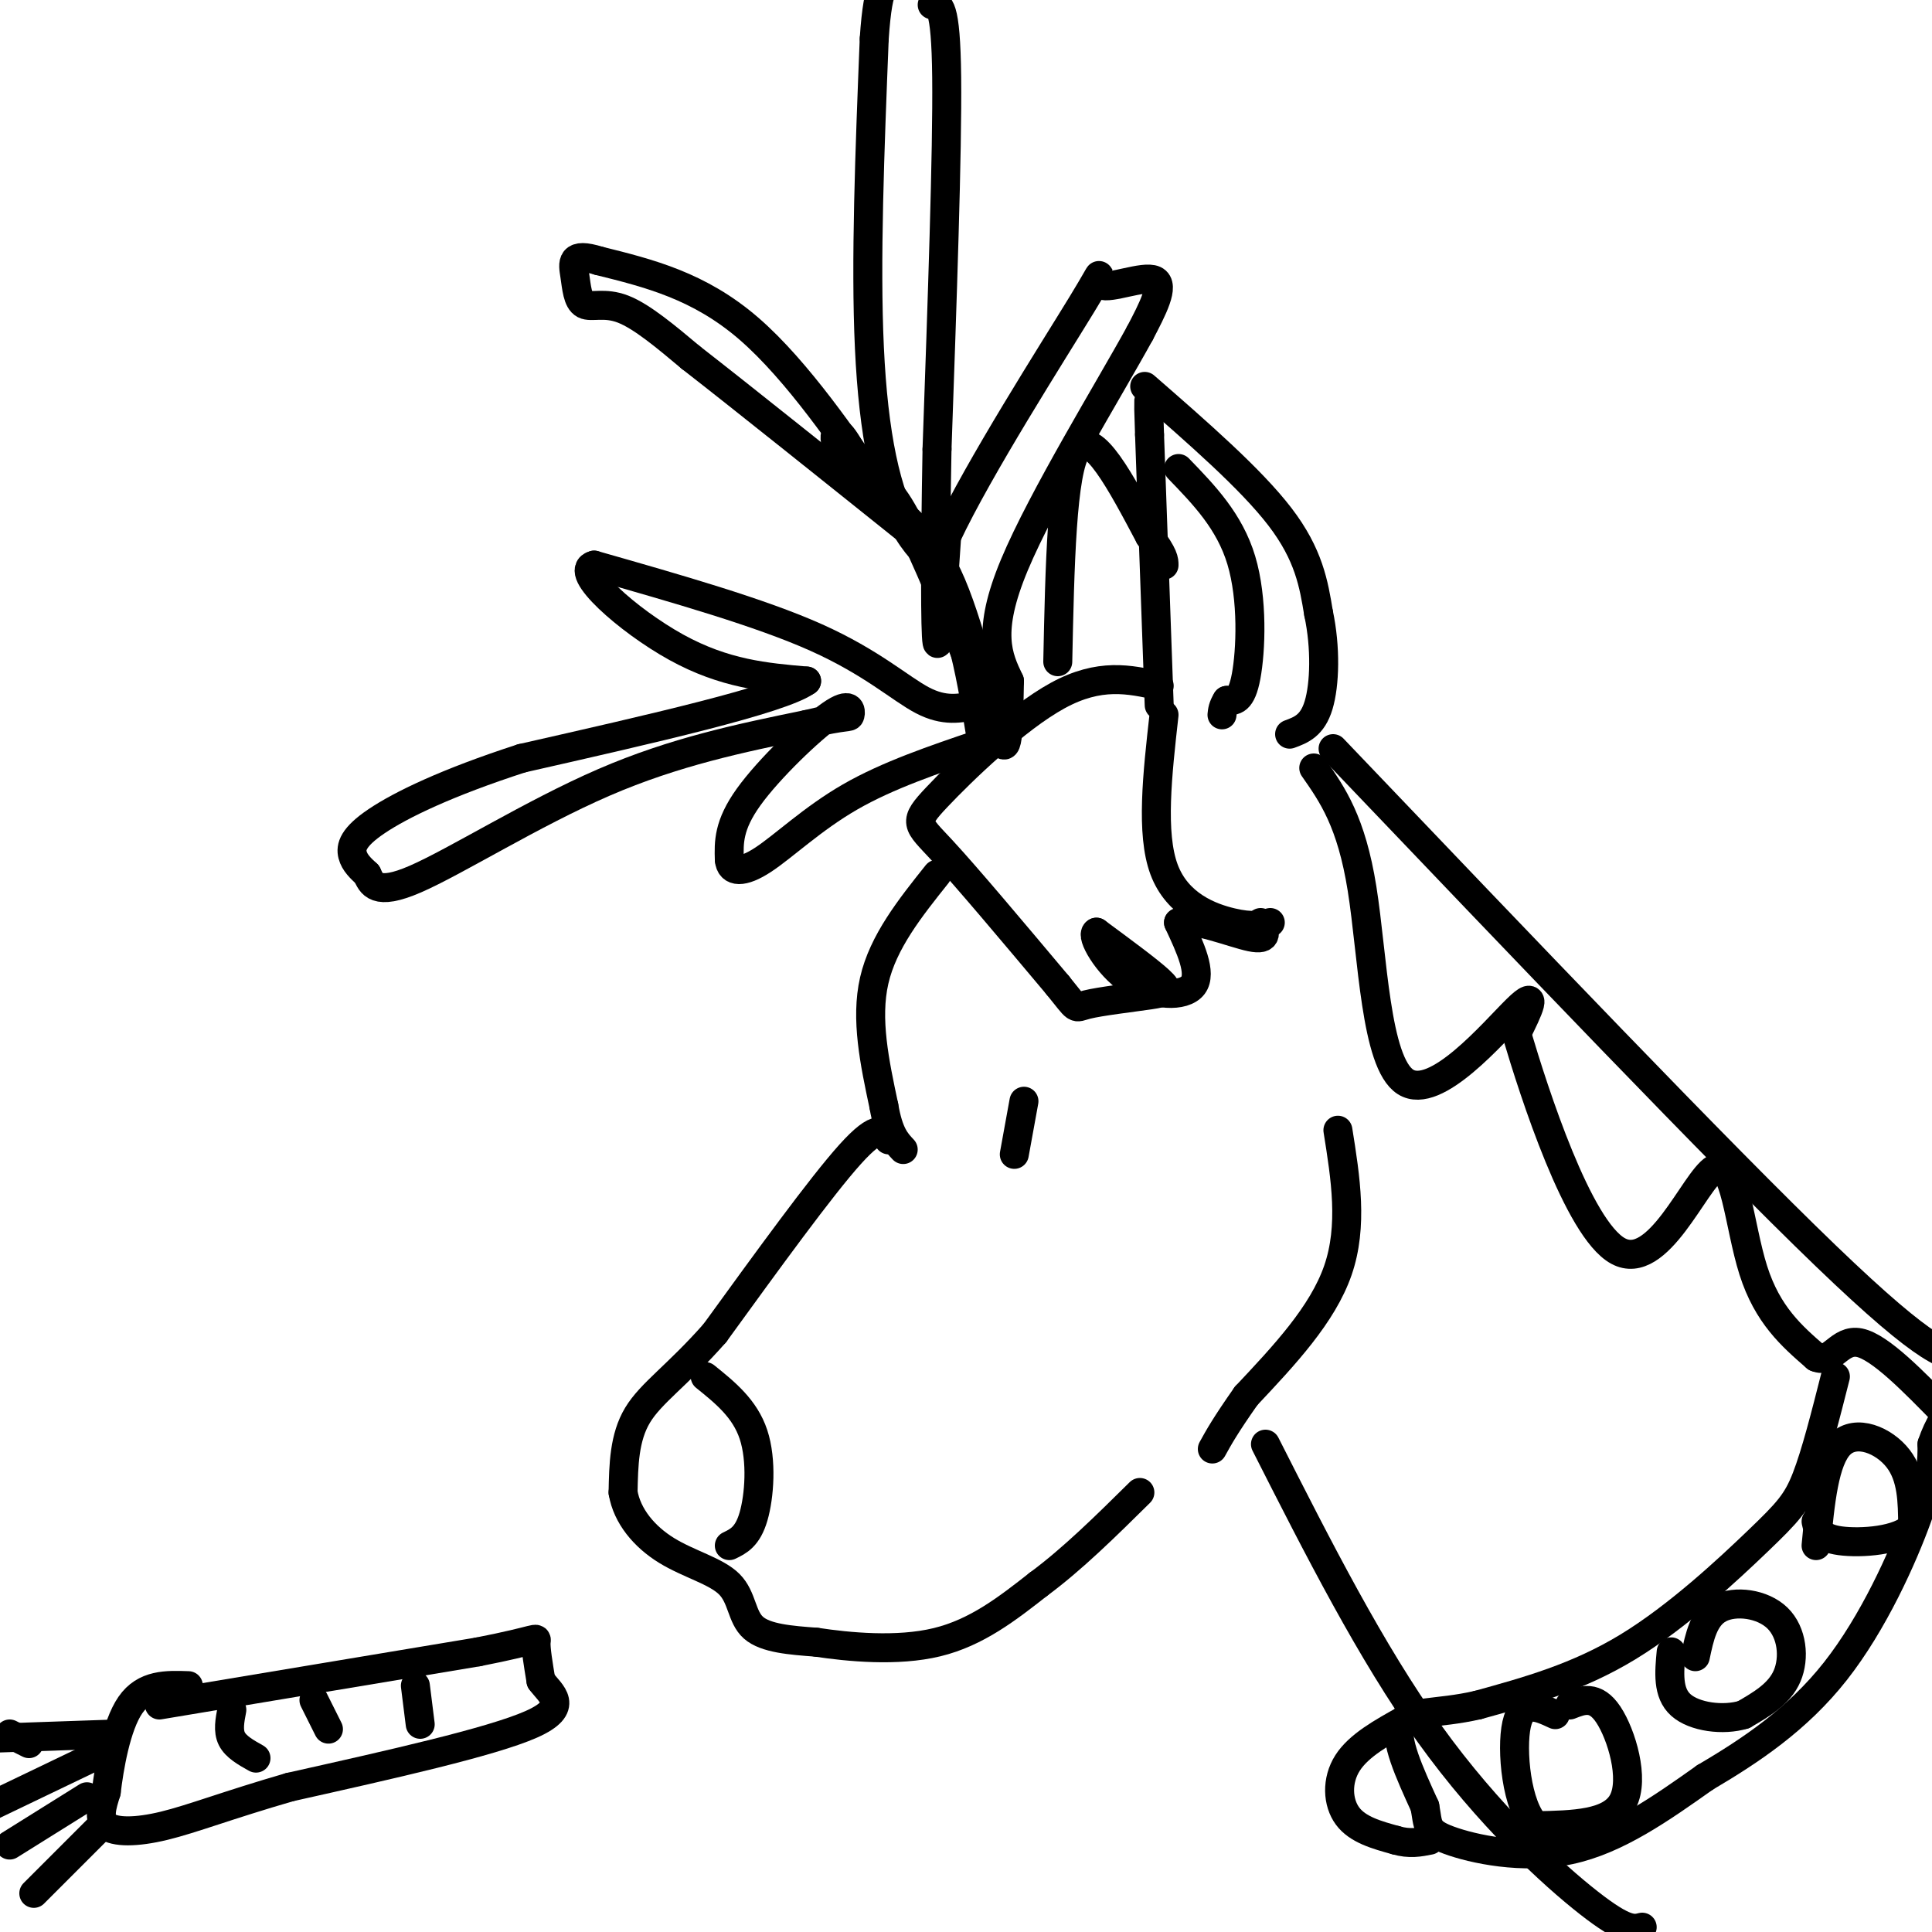<svg viewBox='0 0 400 400' version='1.1' xmlns='http://www.w3.org/2000/svg' xmlns:xlink='http://www.w3.org/1999/xlink'><g fill='none' stroke='rgb(0,0,0)' stroke-width='6' stroke-linecap='round' stroke-linejoin='round'><path d='M240,146c0.000,0.000 -2.000,-56.000 -2,-56'/><path d='M238,90c-0.333,-10.000 -0.167,-7.000 0,-4'/><path d='M237,80c11.000,9.583 22.000,19.167 28,27c6.000,7.833 7.000,13.917 8,20'/><path d='M273,127c1.511,7.067 1.289,14.733 0,19c-1.289,4.267 -3.644,5.133 -6,6'/><path d='M240,142c-6.161,-1.369 -12.321,-2.738 -21,2c-8.679,4.738 -19.875,15.583 -25,21c-5.125,5.417 -4.179,5.405 1,11c5.179,5.595 14.589,16.798 24,28'/><path d='M219,204c4.357,5.343 3.250,4.700 6,4c2.750,-0.700 9.356,-1.458 13,-2c3.644,-0.542 4.327,-0.869 2,-3c-2.327,-2.131 -7.663,-6.065 -13,-10'/><path d='M227,193c-1.238,0.500 2.167,6.750 7,10c4.833,3.250 11.095,3.500 13,1c1.905,-2.500 -0.548,-7.750 -3,-13'/><path d='M244,191c2.778,-1.222 11.222,2.222 15,3c3.778,0.778 2.889,-1.111 2,-3'/><path d='M276,155c40.083,42.000 80.167,84.000 102,105c21.833,21.000 25.417,21.000 29,21'/><path d='M272,159c3.893,5.565 7.786,11.131 10,25c2.214,13.869 2.750,36.042 9,40c6.250,3.958 18.214,-10.298 23,-15c4.786,-4.702 2.393,0.149 0,5'/><path d='M314,214c3.630,12.273 12.705,40.455 21,45c8.295,4.545 15.810,-14.545 20,-17c4.190,-2.455 5.054,11.727 8,21c2.946,9.273 7.973,13.636 13,18'/><path d='M376,281c3.222,1.467 4.778,-3.867 9,-3c4.222,0.867 11.111,7.933 18,15'/><path d='M194,181c-5.583,7.000 -11.167,14.000 -13,22c-1.833,8.000 0.083,17.000 2,26'/><path d='M183,229c1.000,5.833 2.500,7.417 4,9'/><path d='M184,236c-1.000,-1.833 -2.000,-3.667 -8,3c-6.000,6.667 -17.000,21.833 -28,37'/><path d='M148,276c-7.778,8.822 -13.222,12.378 -16,17c-2.778,4.622 -2.889,10.311 -3,16'/><path d='M129,309c0.825,4.903 4.386,9.159 9,12c4.614,2.841 10.281,4.265 13,7c2.719,2.735 2.491,6.781 5,9c2.509,2.219 7.754,2.609 13,3'/><path d='M169,340c6.644,1.000 16.756,2.000 25,0c8.244,-2.000 14.622,-7.000 21,-12'/><path d='M215,328c7.000,-5.167 14.000,-12.083 21,-19'/><path d='M277,234c1.583,9.917 3.167,19.833 0,29c-3.167,9.167 -11.083,17.583 -19,26'/><path d='M258,289c-4.333,6.167 -5.667,8.583 -7,11'/><path d='M262,299c10.933,21.556 21.867,43.111 34,60c12.133,16.889 25.467,29.111 33,35c7.533,5.889 9.267,5.444 11,5'/><path d='M212,228c0.000,0.000 -2.000,11.000 -2,11'/><path d='M146,285c4.111,3.311 8.222,6.622 10,12c1.778,5.378 1.222,12.822 0,17c-1.222,4.178 -3.111,5.089 -5,6'/><path d='M207,153c-6.833,-17.083 -13.667,-34.167 -18,-43c-4.333,-8.833 -6.167,-9.417 -8,-10'/><path d='M181,100c-5.644,-8.044 -15.756,-23.156 -26,-32c-10.244,-8.844 -20.622,-11.422 -31,-14'/><path d='M124,54c-5.967,-1.866 -5.383,0.469 -5,3c0.383,2.531 0.565,5.258 2,6c1.435,0.742 4.124,-0.502 8,1c3.876,1.502 8.938,5.751 14,10'/><path d='M143,74c10.500,8.167 29.750,23.583 49,39'/><path d='M192,113c7.167,6.857 0.583,4.500 -4,-3c-4.583,-7.500 -7.167,-20.143 -8,-38c-0.833,-17.857 0.083,-40.929 1,-64'/><path d='M181,8c0.833,-12.500 2.417,-11.750 4,-11'/><path d='M193,1c1.417,-0.167 2.833,-0.333 3,15c0.167,15.333 -0.917,46.167 -2,77'/><path d='M194,93c-0.400,21.844 -0.400,37.956 0,40c0.400,2.044 1.200,-9.978 2,-22'/><path d='M196,111c6.593,-14.083 22.077,-38.290 28,-48c5.923,-9.710 2.287,-4.922 4,-4c1.713,0.922 8.775,-2.022 11,-1c2.225,1.022 -0.388,6.011 -3,11'/><path d='M236,69c-6.200,11.311 -20.200,34.089 -26,48c-5.800,13.911 -3.400,18.956 -1,24'/><path d='M209,141c-0.179,8.143 -0.125,16.500 -2,12c-1.875,-4.500 -5.679,-21.857 -10,-32c-4.321,-10.143 -9.161,-13.071 -14,-16'/><path d='M183,105c-4.093,-6.121 -7.324,-13.424 -9,-15c-1.676,-1.576 -1.797,2.576 2,7c3.797,4.424 11.514,9.121 16,15c4.486,5.879 5.743,12.939 7,20'/><path d='M199,132c1.833,6.667 2.917,13.333 4,20'/><path d='M202,146c-3.222,0.689 -6.444,1.378 -11,-1c-4.556,-2.378 -10.444,-7.822 -22,-13c-11.556,-5.178 -28.778,-10.089 -46,-15'/><path d='M123,117c-4.578,1.133 6.978,11.467 17,17c10.022,5.533 18.511,6.267 27,7'/><path d='M167,141c-5.333,3.833 -32.167,9.917 -59,16'/><path d='M108,157c-15.583,5.048 -25.042,9.667 -30,13c-4.958,3.333 -5.417,5.381 -5,7c0.417,1.619 1.708,2.810 3,4'/><path d='M76,181c0.905,1.893 1.667,4.625 10,1c8.333,-3.625 24.238,-13.607 39,-20c14.762,-6.393 28.381,-9.196 42,-12'/><path d='M167,150c8.520,-2.080 8.820,-1.279 9,-2c0.180,-0.721 0.241,-2.963 -4,0c-4.241,2.963 -12.783,11.132 -17,17c-4.217,5.868 -4.108,9.434 -4,13'/><path d='M151,178c0.214,2.655 2.750,2.792 7,0c4.250,-2.792 10.214,-8.512 18,-13c7.786,-4.488 17.393,-7.744 27,-11'/><path d='M203,154c4.500,-1.833 2.250,-0.917 0,0'/><path d='M219,137c0.417,-19.833 0.833,-39.667 4,-44c3.167,-4.333 9.083,6.833 15,18'/><path d='M238,111c3.000,4.000 3.000,5.000 3,6'/><path d='M244,97c5.289,5.467 10.578,10.933 13,19c2.422,8.067 1.978,18.733 1,24c-0.978,5.267 -2.489,5.133 -4,5'/><path d='M254,145c-0.833,1.333 -0.917,2.167 -1,3'/><path d='M380,285c-2.024,7.988 -4.048,15.976 -6,21c-1.952,5.024 -3.833,7.083 -10,13c-6.167,5.917 -16.619,15.690 -27,22c-10.381,6.310 -20.690,9.155 -31,12'/><path d='M306,353c-8.600,2.000 -14.600,1.000 -16,4c-1.400,3.000 1.800,10.000 5,17'/><path d='M295,374c0.750,3.917 0.125,5.208 5,7c4.875,1.792 15.250,4.083 25,2c9.750,-2.083 18.875,-8.542 28,-15'/><path d='M353,368c9.464,-5.571 19.125,-12.000 27,-22c7.875,-10.000 13.964,-23.571 17,-32c3.036,-8.429 3.018,-11.714 3,-15'/><path d='M400,299c1.333,-4.000 3.167,-6.500 5,-9'/><path d='M325,353c2.644,-1.044 5.289,-2.089 8,2c2.711,4.089 5.489,13.311 3,18c-2.489,4.689 -10.244,4.844 -18,5'/><path d='M318,378c-4.044,-3.800 -5.156,-15.800 -4,-21c1.156,-5.200 4.578,-3.600 8,-2'/><path d='M351,343c0.869,-4.143 1.738,-8.286 5,-10c3.262,-1.714 8.917,-1.000 12,2c3.083,3.000 3.595,8.286 2,12c-1.595,3.714 -5.298,5.857 -9,8'/><path d='M361,355c-4.200,1.289 -10.200,0.511 -13,-2c-2.800,-2.511 -2.400,-6.756 -2,-11'/><path d='M376,320c0.844,-8.889 1.689,-17.778 5,-21c3.311,-3.222 9.089,-0.778 12,3c2.911,3.778 2.956,8.889 3,14'/><path d='M396,316c-2.644,3.022 -10.756,3.578 -15,3c-4.244,-0.578 -4.622,-2.289 -5,-4'/><path d='M263,191c-1.822,0.511 -3.644,1.022 -8,0c-4.356,-1.022 -11.244,-3.578 -14,-11c-2.756,-7.422 -1.378,-19.711 0,-32'/><path d='M291,356c-4.844,2.689 -9.689,5.378 -12,9c-2.311,3.622 -2.089,8.178 0,11c2.089,2.822 6.044,3.911 10,5'/><path d='M289,381c2.833,0.833 4.917,0.417 7,0'/><path d='M33,353c0.000,0.000 66.000,-11.000 66,-11'/><path d='M99,342c12.889,-2.511 12.111,-3.289 12,-2c-0.111,1.289 0.444,4.644 1,8'/><path d='M112,348c1.933,2.667 6.267,5.333 -2,9c-8.267,3.667 -29.133,8.333 -50,13'/><path d='M60,370c-12.905,3.738 -20.167,6.583 -26,8c-5.833,1.417 -10.238,1.405 -12,0c-1.762,-1.405 -0.881,-4.202 0,-7'/><path d='M22,371c0.578,-4.911 2.022,-13.689 5,-18c2.978,-4.311 7.489,-4.156 12,-4'/><path d='M6,361c0.000,0.000 -4.000,-2.000 -4,-2'/><path d='M48,354c-0.417,2.167 -0.833,4.333 0,6c0.833,1.667 2.917,2.833 5,4'/><path d='M65,352c0.000,0.000 3.000,6.000 3,6'/><path d='M86,349c0.000,0.000 1.000,8.000 1,8'/><path d='M24,359c0.000,0.000 -29.000,1.000 -29,1'/><path d='M23,362c0.000,0.000 -25.000,12.000 -25,12'/><path d='M18,372c0.000,0.000 -16.000,10.000 -16,10'/><path d='M21,378c0.000,0.000 -14.000,14.000 -14,14'/></g>
</svg>
